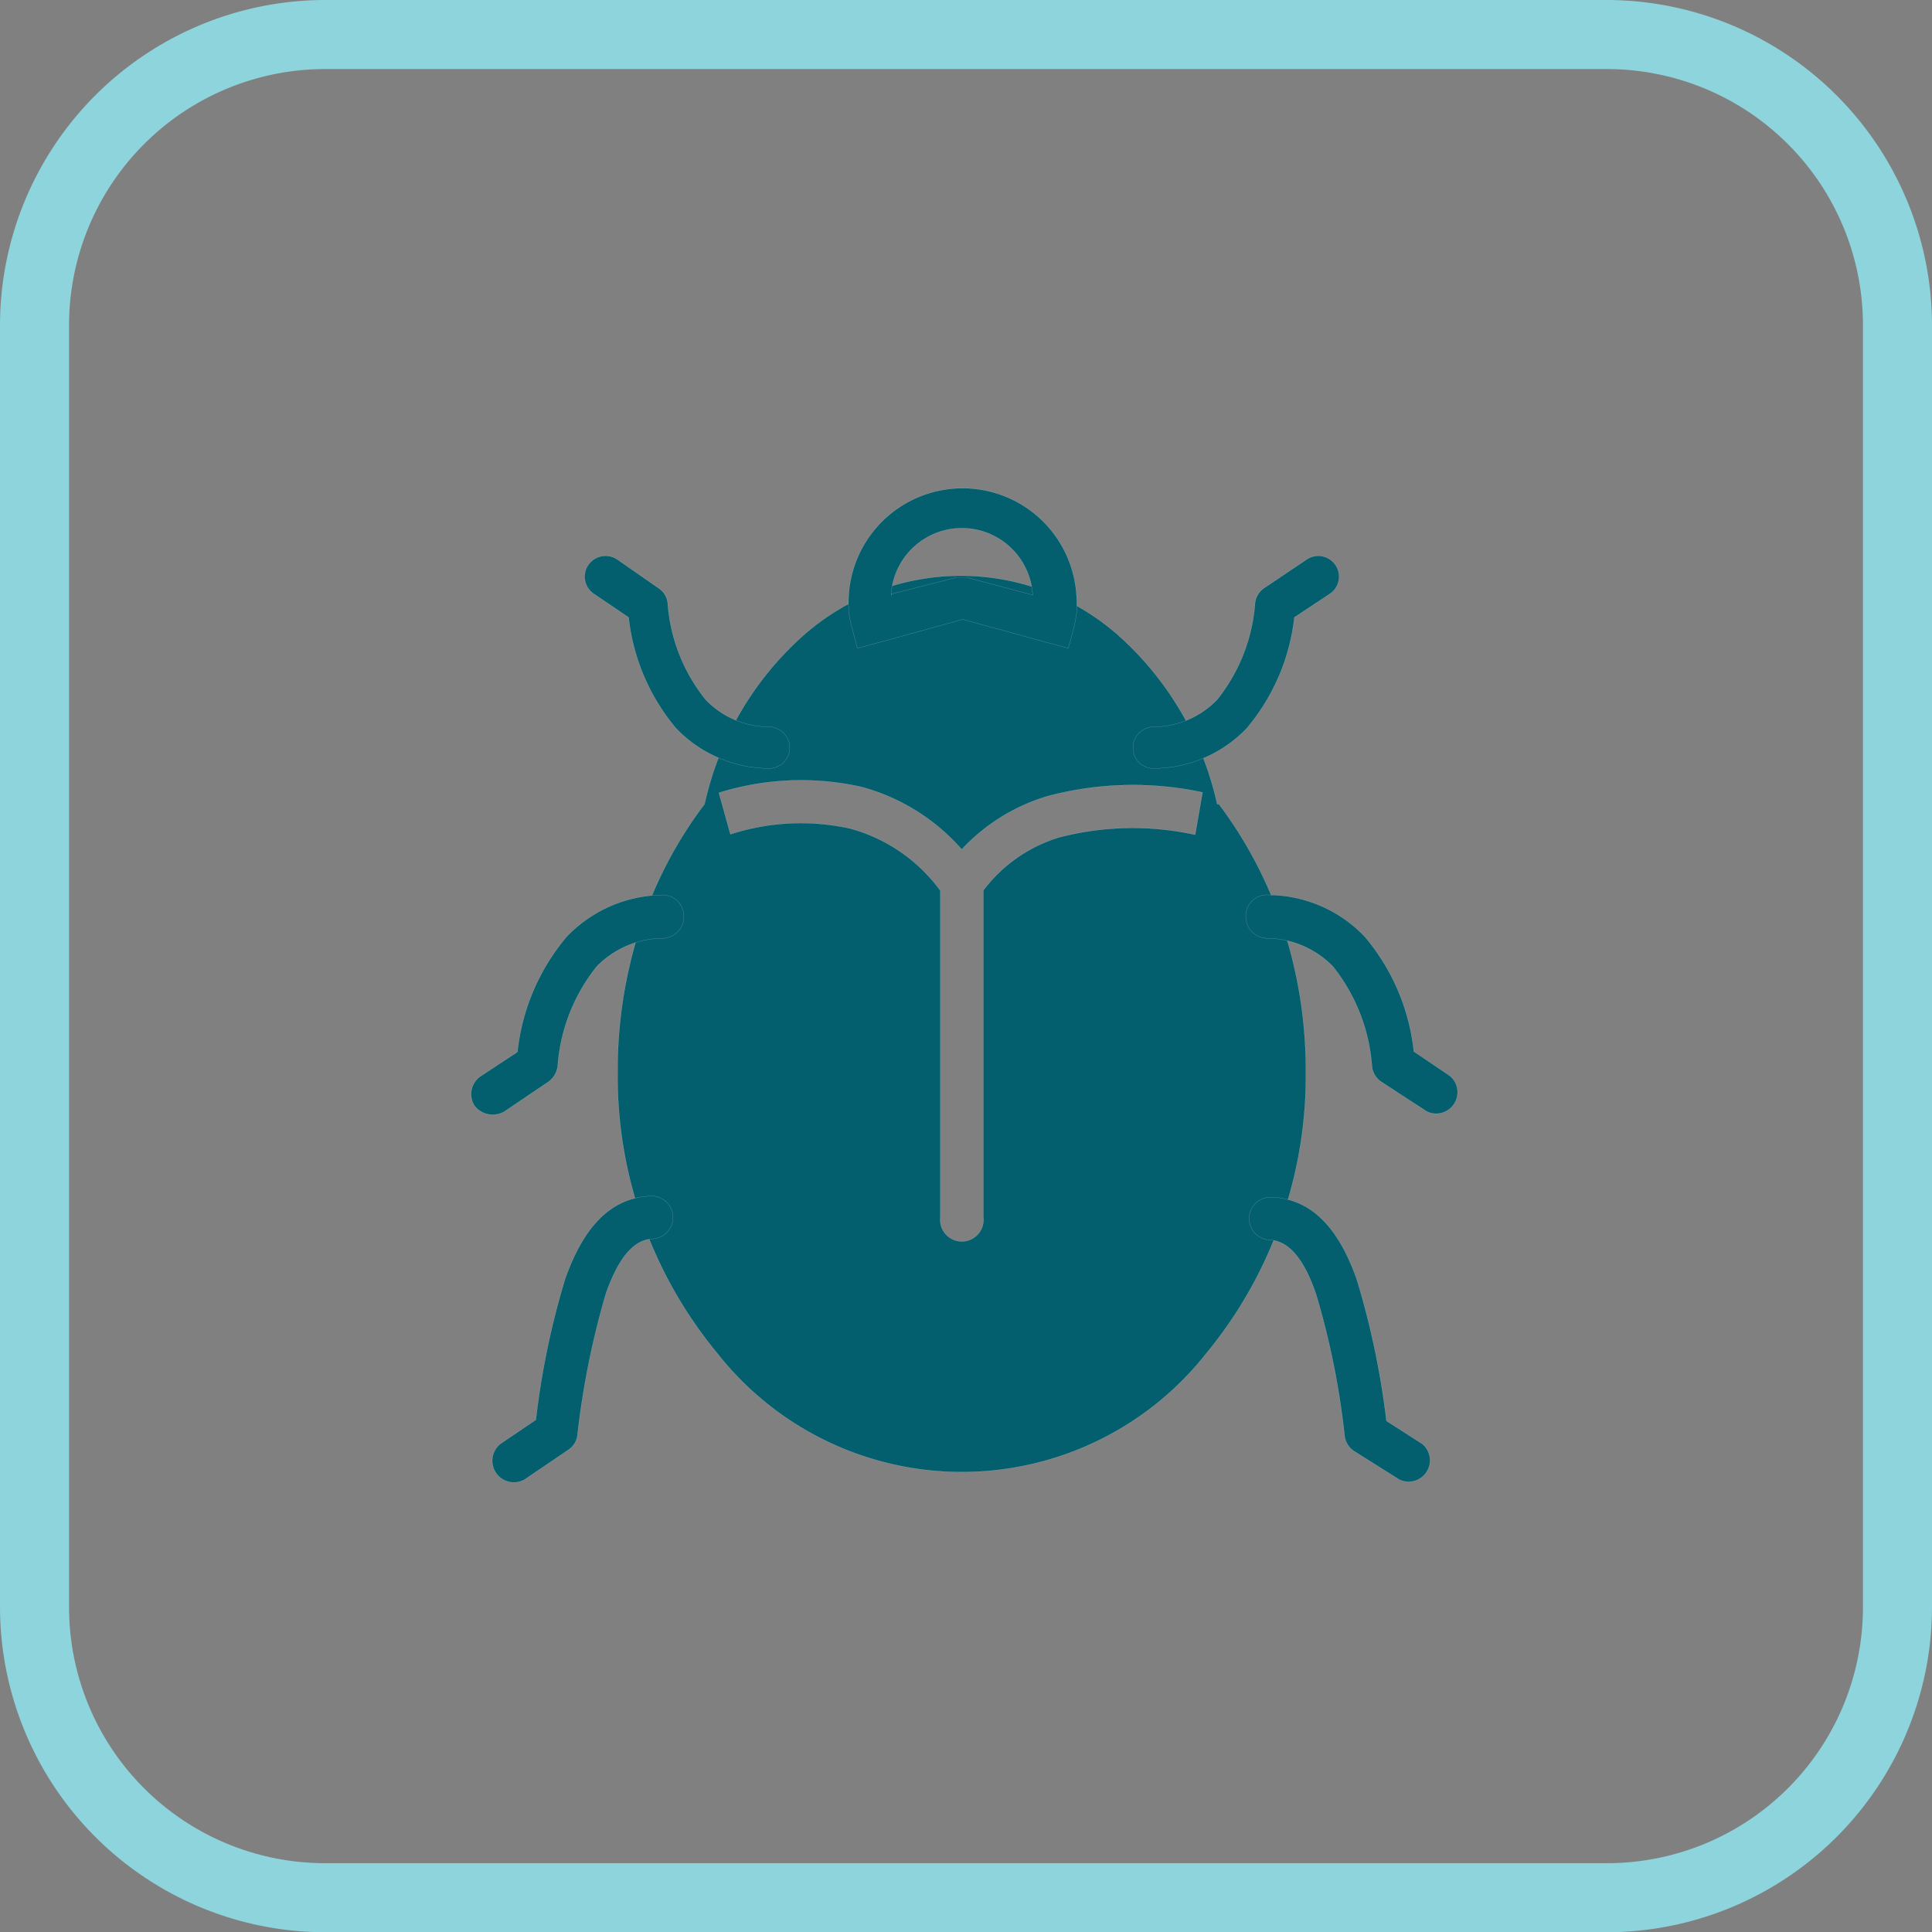 <svg xmlns="http://www.w3.org/2000/svg" width="196.382" height="196.403" viewBox="0 0 196.382 196.403"><rect x="0" y="0" width="196.382" height="196.403" fill="#808080" stroke="none"/><g id="RapidRail_benefits_icons-422-05" data-name="RapidRail benefits icons-422-05" transform="translate(0)"><path id="Path_5095" data-name="Path 5095" d="M164.734,10.929a26.042,26.042,0,0,1,26.019,25.949v130.4a26.019,26.019,0,0,1-26.019,26.019H34.428A26.019,26.019,0,0,1,8.41,167.276V36.878A26.042,26.042,0,0,1,34.428,10.929H164.734m0-7.019H34.428A33.085,33.085,0,0,0,1.39,36.878v130.4a33.085,33.085,0,0,0,33.038,33.038H164.734a33.085,33.085,0,0,0,33.038-33.038V36.878A33.108,33.108,0,0,0,164.734,3.91Z" transform="translate(-1.39 -3.91)" fill="#8dd4dc"></path><path id="Path_5096" data-name="Path 5096" d="M89.338,52.131a43.474,43.474,0,0,1,6.5,12.4,46.8,46.8,0,0,1,2.34,14.741,44.316,44.316,0,0,1-10.108,28.686,31.635,31.635,0,0,1-49.721,0A44.2,44.2,0,0,1,28.222,79.273a46.8,46.8,0,0,1,2.34-14.741,42.327,42.327,0,0,1,6.5-12.4,32.172,32.172,0,0,1,9.359-16.519,24.171,24.171,0,0,1,33.389,0,32.336,32.336,0,0,1,9.359,16.519Zm-28.312,8.8V94.154a2.2,2.2,0,1,0,4.375,0V60.905a15.115,15.115,0,0,1,7.745-5.4,29.669,29.669,0,0,1,13.782-.257l.749-4.305a33.741,33.741,0,0,0-15.794.4,19.538,19.538,0,0,0-8.681,5.4,20.707,20.707,0,0,0-10.248-6.364,28.078,28.078,0,0,0-14.437.608l1.17,4.212a23.235,23.235,0,0,1,12.167-.585A16.847,16.847,0,0,1,61.026,60.929Z" transform="translate(34.556 29.599)" fill="#035e6d" stroke="#fff" stroke-width="0.01"></path><path id="Path_5097" data-name="Path 5097" d="M49.749,38.423l-8.494,2.34-2.106.562-.562-2.106a9.664,9.664,0,0,1-.3-1.474,11.6,11.6,0,1,1,23.141-1.521,12,12,0,0,1,0,1.521,13.717,13.717,0,0,1-.281,1.474l-.562,2.106-2.106-.562-8.517-2.34Zm-7.183-2.6,6.622-1.685h1.123l6.645,1.778a7.205,7.205,0,0,0-14.39.07Z" transform="translate(48.009 24.564)" fill="#035e6d" stroke="#fff" stroke-width="0.01"></path><path id="Path_5098" data-name="Path 5098" d="M23.581,81.071A2.2,2.2,0,0,0,26.038,84.7l4.446-3.018h0a2.082,2.082,0,0,0,.959-1.614,84.956,84.956,0,0,1,2.9-14.343c1.147-3.206,2.6-5.382,4.68-5.5a2.179,2.179,0,1,0-.211-4.352c-4.305.211-6.9,3.533-8.634,8.423a81.027,81.027,0,0,0-2.972,14.32Z" transform="translate(27.264 65.705)" fill="#035e6d" stroke="#fff" stroke-width="0.01"></path><path id="Path_5099" data-name="Path 5099" d="M70.9,84.631A2.176,2.176,0,0,0,73.237,81l-3.65-2.34a83.086,83.086,0,0,0-2.995-14.32c-1.708-4.89-4.329-8.213-8.634-8.423a2.179,2.179,0,1,0-.211,4.352c2.129.117,3.6,2.34,4.68,5.5a80.559,80.559,0,0,1,2.9,14.343,2.153,2.153,0,0,0,.959,1.614h0Z" transform="translate(71.342 65.772)" fill="#035e6d" stroke="#fff" stroke-width="0.01"></path><path id="Path_5100" data-name="Path 5100" d="M22.87,61.185a2.2,2.2,0,0,0-.679,3.018,2.34,2.34,0,0,0,3.042.608L29.7,61.793h0a2.34,2.34,0,0,0,.959-1.614A18.25,18.25,0,0,1,34.64,50.047,9.523,9.523,0,0,1,41.4,47.193a2.2,2.2,0,0,0,2.082-2.34,2.176,2.176,0,0,0-2.34-2.059,13.688,13.688,0,0,0-9.593,4.258,21.76,21.76,0,0,0-4.984,11.7Z" transform="translate(26.032 48.178)" fill="#035e6d" stroke="#fff" stroke-width="0.01"></path><path id="Path_5101" data-name="Path 5101" d="M73.927,64.812a2.176,2.176,0,0,0,2.34-3.627l-3.674-2.48a21.6,21.6,0,0,0-5.007-11.7,13.6,13.6,0,0,0-9.734-4.212,2.153,2.153,0,0,0-2.34,2.059,2.2,2.2,0,0,0,2.082,2.34,9.523,9.523,0,0,1,6.762,2.855A18.414,18.414,0,0,1,68.335,60.18a2.153,2.153,0,0,0,.959,1.614h0Z" transform="translate(71.119 48.177)" fill="#035e6d" stroke="#fff" stroke-width="0.01"></path><path id="Path_5102" data-name="Path 5102" d="M70.618,31.923a2.109,2.109,0,1,0-2.34-3.51l-4.352,2.925h0a2.129,2.129,0,0,0-.913,1.568,17.806,17.806,0,0,1-3.861,9.78A9.079,9.079,0,0,1,52.6,45.447a2.106,2.106,0,0,0-1.989,2.223,2.082,2.082,0,0,0,2.2,1.989,13.127,13.127,0,0,0,9.359-4.071,21.058,21.058,0,0,0,4.843-11.278Z" transform="translate(64.555 28.444)" fill="#035e6d" stroke="#fff" stroke-width="0.01"></path><path id="Path_5103" data-name="Path 5103" d="M27.729,31.924A2.106,2.106,0,0,1,27.144,29a2.129,2.129,0,0,1,2.948-.585L34.3,31.339h0a2.082,2.082,0,0,1,.936,1.568,17.642,17.642,0,0,0,3.861,9.78,9.032,9.032,0,0,0,6.528,2.761,2.129,2.129,0,0,1,2.012,2.223,2.106,2.106,0,0,1-2.2,1.989,13.173,13.173,0,0,1-9.359-4.071,21.058,21.058,0,0,1-4.82-11.278Z" transform="translate(32.64 28.443)" fill="#035e6d" stroke="#fff" stroke-width="0.01"></path></g></svg>